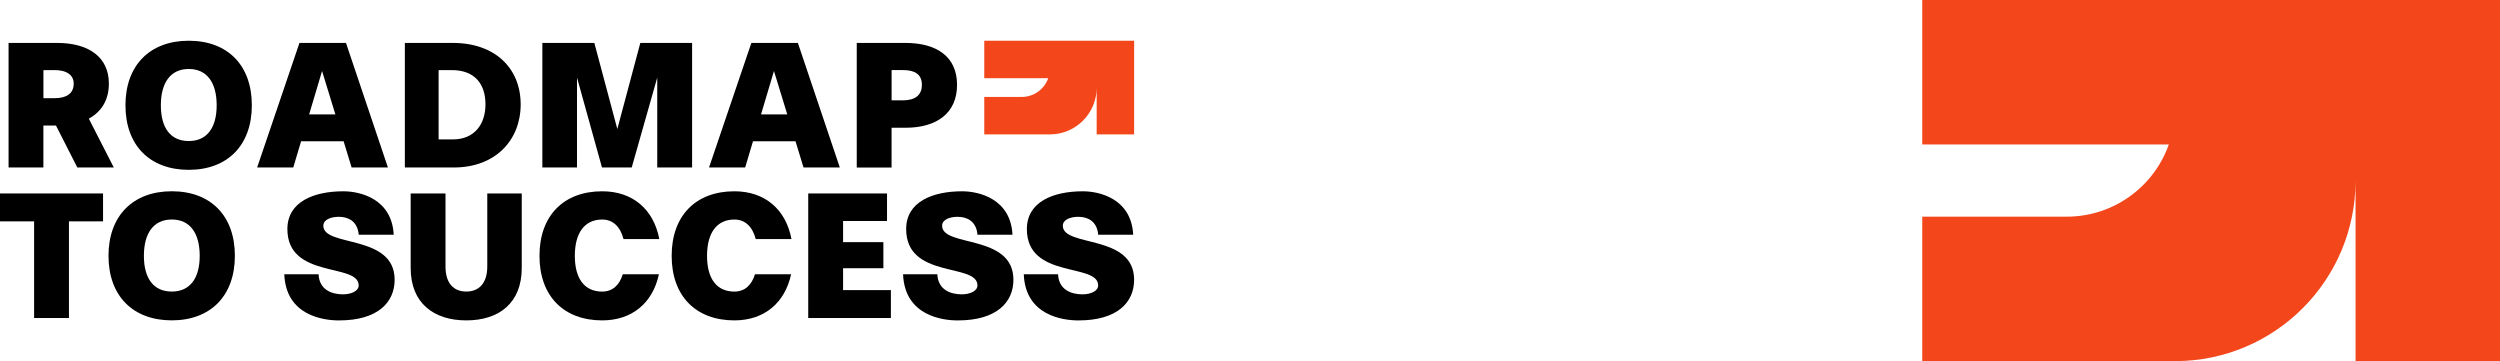 <svg xmlns="http://www.w3.org/2000/svg" id="uuid-d060e917-d973-433f-ae6d-91777a61a71e" width="863.64" height="124.75" viewBox="0 0 863.64 124.75"><g id="uuid-3b00f202-99d9-408c-b50a-369efc04f942"><path d="M863.64,0v124.75s-49.9,0-49.9,0v-62.37c0,34.45-27.92,62.37-62.37,62.37h-87.32s0-49.9,0-49.9h49.89c16.29,0,30.16-10.41,35.29-24.94h-85.18s0-49.9,0-49.9h199.6Z" style="fill:#f3461a;"></path><path d="M391.79,14.07v32.36h-12.94v-16.18c0,8.94-7.24,16.18-16.18,16.18h-22.65v-12.94h12.94c4.23,0,7.82-2.7,9.15-6.47h-22.09v-12.94h51.77Z" style="fill:#f3461a;"></path><path d="M26.71,57.86l-7.37-14.49h-4.35v14.49H2.96V14.83h16.82c10.71,0,17.83,4.79,17.83,14.05,0,5.67-2.58,9.76-6.93,12.1l8.63,16.88h-12.6ZM18.84,33.92c4.1,0,6.62-1.58,6.62-5.04,0-3.02-2.52-4.66-6.55-4.66h-3.91v9.7h3.84Z"></path><path d="M43.34,36.37c0-13.8,8.44-22.3,21.86-22.3s21.8,8.44,21.8,22.3-8.44,22.3-21.8,22.3-21.86-8.38-21.86-22.3ZM74.85,36.37c0-7.81-3.34-12.54-9.64-12.54s-9.64,4.73-9.64,12.54,3.34,12.35,9.64,12.35,9.64-4.6,9.64-12.35Z"></path><path d="M121.47,57.86l-2.77-9.07h-14.68l-2.71,9.07h-12.48l14.62-43.03h16.07l14.49,43.03h-12.54ZM111.26,24.53l-4.47,15h9.07l-4.6-15Z"></path><path d="M139.86,57.86V14.83h16.57c14.74,0,23.44,8.88,23.44,21.23s-8.69,21.8-23.12,21.8h-16.88ZM156.43,48.16c7.5,0,11.28-5.29,11.28-12.1,0-7.25-3.91-11.84-11.59-11.84h-4.6v23.94h4.91Z"></path><path d="M227.05,57.86v-31.06l-8.82,31.06h-10.27l-8.63-31.06v31.06h-11.97V14.83h17.96l7.94,29.74,7.94-29.74h17.89v43.03h-12.03Z"></path><path d="M277.58,57.86l-2.77-9.07h-14.68l-2.71,9.07h-12.48l14.62-43.03h16.07l14.49,43.03h-12.54ZM267.37,24.53l-4.47,15h9.07l-4.6-15Z"></path><path d="M295.97,57.86V14.83h16.82c10.71,0,17.83,4.66,17.83,14.49s-7.12,14.81-17.77,14.81h-4.85v13.74h-12.03ZM311.85,34.67c4.1,0,6.62-1.64,6.62-5.36s-2.52-5.1-6.55-5.1h-3.91v10.46h3.84Z"></path><path d="M11.78,109.86v-33.39H0v-9.64h35.6v9.64h-11.78v33.39h-12.03Z"></path><path d="M37.48,88.37c0-13.8,8.44-22.3,21.86-22.3s21.8,8.44,21.8,22.3-8.44,22.3-21.8,22.3-21.86-8.38-21.86-22.3ZM68.99,88.37c0-7.81-3.34-12.54-9.64-12.54s-9.64,4.73-9.64,12.54,3.34,12.35,9.64,12.35,9.64-4.6,9.64-12.35Z"></path><path d="M123.92,81.07c-.44-4.91-3.91-6.17-6.87-6.17-2.58,0-5.35.88-5.35,3.09,0,7.5,24.63,2.77,24.63,18.65,0,7.75-5.73,14.05-19.22,14.05-5.35,0-18.33-1.64-18.9-15.94h11.84c.25,5.36,4.54,6.93,8.44,6.93,2.83,0,5.42-1.13,5.42-3.09,0-7.88-24.63-2.08-24.63-19.47,0-9.39,9.07-13.04,19.34-13.04,5.8,0,16.76,2.58,17.39,15h-12.1Z"></path><path d="M168.33,66.83h11.91v25.77c0,12.03-7.81,18.08-19.15,18.08s-19.22-6.05-19.22-18.08v-25.77h12.03v25.26c0,5.86,2.9,8.63,7.18,8.63s7.25-2.77,7.25-8.63v-25.26Z"></path><path d="M215.4,82.58c-1.13-4.28-3.65-6.74-7.37-6.74-6.17,0-9.45,4.73-9.45,12.54s3.28,12.35,9.45,12.35c3.53,0,5.92-2.14,7.12-5.99h12.48c-2.14,9.95-9.32,15.94-19.59,15.94-13.29,0-21.67-8.38-21.67-22.3s8.38-22.3,21.67-22.3c10.46,0,17.77,6.17,19.72,16.51h-12.35Z"></path><path d="M261.07,82.58c-1.13-4.28-3.65-6.74-7.37-6.74-6.17,0-9.45,4.73-9.45,12.54s3.28,12.35,9.45,12.35c3.53,0,5.92-2.14,7.12-5.99h12.47c-2.14,9.95-9.32,15.94-19.59,15.94-13.29,0-21.67-8.38-21.67-22.3s8.38-22.3,21.67-22.3c10.46,0,17.77,6.17,19.72,16.51h-12.35Z"></path><path d="M279.21,109.86v-43.03h27.22v9.51h-15.18v7.31h13.92v9.01h-13.92v7.56h16.51v9.64h-28.54Z"></path><path d="M337.68,81.07c-.44-4.91-3.91-6.17-6.87-6.17-2.58,0-5.35.88-5.35,3.09,0,7.5,24.63,2.77,24.63,18.65,0,7.75-5.73,14.05-19.22,14.05-5.35,0-18.33-1.64-18.9-15.94h11.84c.25,5.36,4.54,6.93,8.44,6.93,2.83,0,5.42-1.13,5.42-3.09,0-7.88-24.63-2.08-24.63-19.47,0-9.39,9.07-13.04,19.34-13.04,5.8,0,16.76,2.58,17.39,15h-12.1Z"></path><path d="M379.38,81.07c-.44-4.91-3.91-6.17-6.87-6.17-2.58,0-5.35.88-5.35,3.09,0,7.5,24.63,2.77,24.63,18.65,0,7.75-5.73,14.05-19.22,14.05-5.35,0-18.33-1.64-18.9-15.94h11.84c.25,5.36,4.54,6.93,8.44,6.93,2.83,0,5.42-1.13,5.42-3.09,0-7.88-24.63-2.08-24.63-19.47,0-9.39,9.07-13.04,19.34-13.04,5.8,0,16.76,2.58,17.39,15h-12.1Z"></path></g></svg>